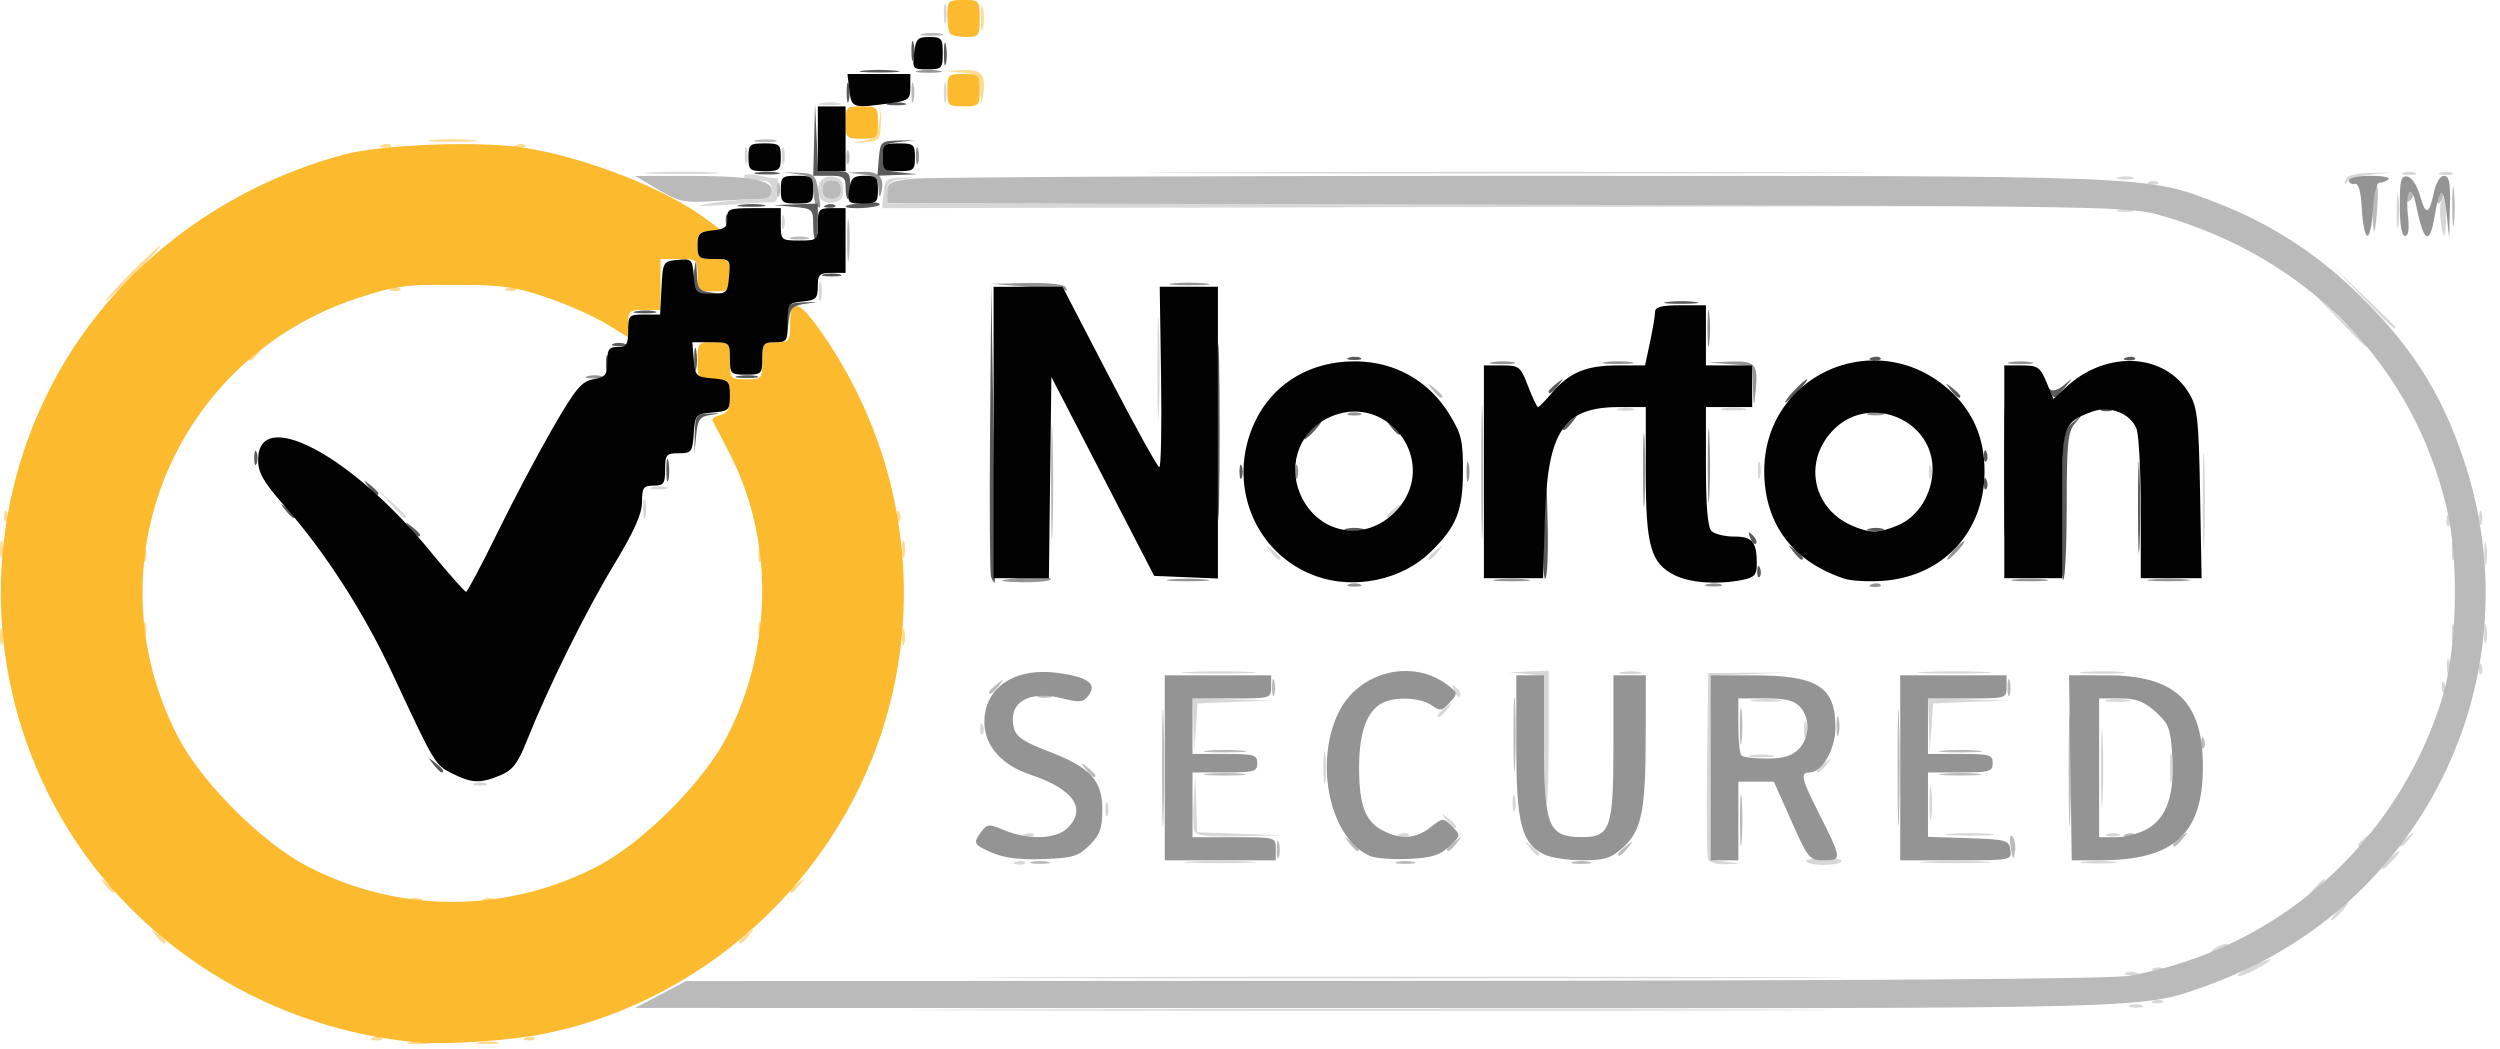 <?xml version="1.0" encoding="UTF-8" standalone="no"?>
<!-- Created with Inkscape (http://www.inkscape.org/) -->

<svg
   width="143mm"
   height="60mm"
   viewBox="0 0 143 60"
   version="1.1"
   id="svg1"
   xml:space="preserve"
   inkscape:version="1.3.2 (091e20e, 2023-11-25, custom)"
   sodipodi:docname="norton.svg"
   xmlns:inkscape="http://www.inkscape.org/namespaces/inkscape"
   xmlns:sodipodi="http://sodipodi.sourceforge.net/DTD/sodipodi-0.dtd"
   xmlns="http://www.w3.org/2000/svg"
   xmlns:svg="http://www.w3.org/2000/svg"><sodipodi:namedview
     id="namedview1"
     pagecolor="#ffffff"
     bordercolor="#000000"
     borderopacity="0.25"
     inkscape:showpageshadow="2"
     inkscape:pageopacity="0.0"
     inkscape:pagecheckerboard="0"
     inkscape:deskcolor="#d1d1d1"
     inkscape:document-units="mm"
     inkscape:zoom="0.93103385"
     inkscape:cx="493.53737"
     inkscape:cy="379.68544"
     inkscape:window-width="2880"
     inkscape:window-height="1514"
     inkscape:window-x="2869"
     inkscape:window-y="-11"
     inkscape:window-maximized="1"
     inkscape:current-layer="layer1" /><defs
     id="defs1" /><g
     inkscape:label="Layer 1"
     inkscape:groupmode="layer"
     id="layer1"><g
       id="g1"
       transform="translate(-40.689,-105.313)"><path
         id="path7"
         style="fill:#d7d7d7"
         d="m 94.748,105.536 c -0.043,-0.025 -0.074,0.188 -0.074,0.57 0,0.509 0.054,0.718 0.121,0.463 0.067,-0.255 0.067,-0.671 0,-0.926 -0.017,-0.064 -0.033,-0.099 -0.047,-0.107 z m 0,4.498 c -0.043,-0.025 -0.074,0.188 -0.074,0.57 0,0.509 0.054,0.718 0.121,0.463 0.067,-0.255 0.067,-0.671 0,-0.926 -0.017,-0.064 -0.033,-0.099 -0.047,-0.107 z m -6.52,1.131 c -0.192,-9.3e-4 -0.393,0.014 -0.558,0.046 v -5.2e-4 c -0.329,0.063 -0.122,0.117 0.46,0.12 0.582,0.003 0.851,-0.049 0.598,-0.115 -0.126,-0.033 -0.309,-0.05 -0.501,-0.051 z m -4.857,2.566 c -0.045,-0.047 -0.08,0.117 -0.084,0.445 -0.005,0.437 0.049,0.647 0.122,0.468 0.072,-0.179 0.077,-0.536 0.01,-0.794 -0.017,-0.064 -0.033,-0.104 -0.048,-0.119 z m 2.117,0 c -0.045,-0.047 -0.08,0.117 -0.084,0.445 -0.005,0.437 0.049,0.647 0.122,0.468 0.072,-0.179 0.077,-0.536 0.01,-0.794 -0.017,-0.064 -0.033,-0.104 -0.048,-0.119 z m -5.715,1.401 c -0.623,-8e-5 -1.258,0.013 -1.752,0.038 -0.988,0.051 -0.249,0.093 1.643,0.093 1.892,5e-4 2.7,-0.042 1.797,-0.093 -0.452,-0.026 -1.064,-0.039 -1.688,-0.039 z m 98.713,0.004 c -0.12,0 -0.24,0.019 -0.331,0.055 -0.182,0.073 -0.033,0.133 0.331,0.133 0.364,0 0.513,-0.06 0.331,-0.133 -0.091,-0.037 -0.211,-0.055 -0.331,-0.055 z m 2.117,0 c -0.12,0 -0.24,0.019 -0.331,0.055 -0.182,0.073 -0.033,0.133 0.331,0.133 0.364,0 0.513,-0.06 0.331,-0.133 -0.091,-0.037 -0.211,-0.055 -0.331,-0.055 z m -70.292,0.032 c -9.288,0.038 -1.767,0.07 16.714,0.07 18.481,0 26.081,-0.032 16.888,-0.07 -9.193,-0.039 -24.314,-0.039 -33.602,0 z m 67.25,0.01 -1.302,0.028 c -0.916,0.02 -1.334,0.146 -1.409,0.425 -0.074,0.274 -0.038,0.3 0.116,0.084 0.123,-0.172 0.757,-0.363 1.409,-0.425 z m -94.06,0.108 c -0.164,0.006 -0.264,0.042 -0.264,0.109 0,0.13 0.357,0.237 0.794,0.237 0.617,0 0.794,0.118 0.794,0.529 0,0.443 -0.184,0.533 -1.124,0.552 -0.618,0.013 -1.72,0.122 -2.447,0.243 -0.953,0.159 -0.657,0.178 1.058,0.069 1.31,-0.084 2.5,-0.154 2.646,-0.156 0.146,-0.002 0.265,-0.331 0.265,-0.731 0,-0.4 -0.036,-0.692 -0.08,-0.648 -0.044,0.044 -0.49,-0.013 -0.992,-0.127 -0.257,-0.058 -0.485,-0.084 -0.649,-0.078 z m 78.815,0.115 c -0.144,-0.002 -0.297,0.014 -0.426,0.048 -0.257,0.067 -0.111,0.127 0.326,0.132 0.437,0.005 0.647,-0.05 0.468,-0.122 -0.09,-0.036 -0.224,-0.056 -0.368,-0.057 z m -73.986,0.014 c -0.65,-0.092 -1.019,0.475 -0.756,1.162 0.096,0.249 0.398,0.382 0.756,0.331 0.437,-0.062 0.596,-0.261 0.596,-0.746 0,-0.485 -0.159,-0.684 -0.596,-0.746 z m 4.604,0.054 c -0.008,-0.01 -0.239,-0.005 -0.7,0.007 -0.846,0.022 -0.934,0.099 -1.009,0.884 l -0.083,0.86 34.875,-0.065 34.876,-0.066 -34.727,-0.068 -34.727,-0.068 v -0.644 c 0,-0.529 0.154,-0.664 0.86,-0.75 0.428,-0.053 0.642,-0.079 0.634,-0.089 z m -4.669,0.163 c 0.353,0 0.529,0.176 0.529,0.529 0,0.353 -0.176,0.529 -0.529,0.529 -0.353,0 -0.529,-0.176 -0.529,-0.529 0,-0.353 0.176,-0.529 0.529,-0.529 z m 75.649,0.033 c -0.092,-0.004 -0.196,0.013 -0.292,0.051 -0.211,0.085 -0.149,0.147 0.16,0.16 0.279,0.011 0.435,-0.051 0.347,-0.139 -0.044,-0.044 -0.123,-0.068 -0.215,-0.072 z m 13.93,0.754 c -0.039,-0.068 -0.067,0.278 -0.068,0.933 h -5.2e-4 c -0.001,0.873 0.047,1.262 0.107,0.865 0.061,-0.398 0.062,-1.112 0.003,-1.587 -0.015,-0.119 -0.029,-0.188 -0.042,-0.21 z m 2.627,0.169 c -0.025,-0.023 -0.053,-0.013 -0.083,0.033 -0.114,0.18 -0.159,0.746 -0.099,1.257 0.154,1.321 0.316,1.151 0.311,-0.327 -0.002,-0.534 -0.054,-0.894 -0.129,-0.963 z m -18.155,0.666 c -0.144,-0.002 -0.297,0.014 -0.426,0.048 -0.257,0.067 -0.111,0.127 0.326,0.132 0.437,0.005 0.647,-0.05 0.468,-0.122 -0.09,-0.036 -0.224,-0.056 -0.368,-0.057 z M 85.476,117.606 c -0.048,-0.018 -0.082,0.134 -0.082,0.407 0,0.364 0.06,0.513 0.133,0.331 0.073,-0.182 0.073,-0.48 0,-0.661 -0.018,-0.045 -0.036,-0.07 -0.052,-0.076 z m 88.644,2.921 1.712,1.786 c 1.59,1.659 1.86,1.907 1.86,1.712 0,-0.041 -0.804,-0.844 -1.786,-1.786 z m -86.516,0.885 c -0.043,-0.025 -0.074,0.188 -0.074,0.57 0,0.509 0.054,0.718 0.121,0.463 0.067,-0.255 0.067,-0.671 0,-0.926 -0.017,-0.064 -0.033,-0.099 -0.047,-0.107 z m 85.193,0.438 1.579,1.654 c 1.467,1.536 1.728,1.775 1.728,1.579 0,-0.041 -0.744,-0.785 -1.654,-1.654 z m -65.85,1.616 c -0.032,-0.157 -0.054,0.917 -0.054,2.881 -3e-4,2.619 0.04,3.727 0.088,2.461 0.048,-1.266 0.049,-3.409 5.1e-4,-4.763 -0.012,-0.338 -0.024,-0.528 -0.034,-0.58 z m 32.91,5.161 c -0.216,0 -0.432,0.015 -0.595,0.047 -0.327,0.063 -0.059,0.115 0.595,0.115 0.655,0 0.923,-0.052 0.595,-0.115 -0.164,-0.032 -0.38,-0.047 -0.595,-0.047 z m -6.117,0.003 c -0.144,-0.002 -0.297,0.014 -0.426,0.048 v 5.2e-4 c -0.257,0.067 -0.111,0.127 0.326,0.132 0.437,0.005 0.647,-0.05 0.468,-0.122 -0.09,-0.036 -0.224,-0.056 -0.368,-0.058 z m 33.003,2.575 c -0.032,-0.093 -0.054,0.96 -0.054,2.816 3e-4,2.474 0.041,3.45 0.089,2.17 0.049,-1.28 0.048,-3.305 -0.001,-4.498 -0.012,-0.298 -0.024,-0.457 -0.034,-0.488 z m -25.427,0.519 c -0.045,-0.047 -0.08,0.118 -0.083,0.445 h -5.2e-4 c -0.005,0.437 0.05,0.647 0.122,0.468 0.073,-0.179 0.077,-0.536 0.01,-0.794 -0.017,-0.064 -0.034,-0.104 -0.049,-0.119 z m 9.778,0.17 c -0.048,-0.018 -0.082,0.134 -0.082,0.407 0,0.364 0.06,0.513 0.133,0.331 0.073,-0.182 0.073,-0.48 0,-0.661 -0.018,-0.045 -0.036,-0.07 -0.052,-0.076 z m -72.651,1.235 c -0.144,-0.002 -0.297,0.014 -0.426,0.048 v 5.2e-4 c -0.257,0.067 -0.111,0.127 0.326,0.132 0.437,0.005 0.647,-0.049 0.468,-0.122 -0.09,-0.036 -0.224,-0.056 -0.368,-0.058 z m -16.24,0.099 0.777,0.86 c 0.427,0.473 0.814,0.86 0.86,0.86 0.204,0 0.024,-0.218 -0.777,-0.943 z m 15.349,0.621 c -0.043,-0.025 -0.074,0.188 -0.074,0.57 0,0.509 0.054,0.718 0.121,0.463 0.067,-0.255 0.067,-0.671 0,-0.926 -0.017,-0.064 -0.033,-0.099 -0.047,-0.107 z m 43.256,0.305 c -0.014,-0.014 -0.121,0.067 -0.331,0.231 -0.255,0.2 -0.463,0.408 -0.463,0.463 0,0.218 0.217,0.077 0.563,-0.363 0.165,-0.21 0.245,-0.317 0.231,-0.331 z m 61.771,0.387 c -0.048,-0.018 -0.082,0.134 -0.082,0.407 0,0.364 0.06,0.513 0.133,0.331 0.073,-0.182 0.073,-0.48 0,-0.661 -0.018,-0.045 -0.036,-0.07 -0.052,-0.076 z m -1.902,0.243 c -0.028,0.028 -0.047,0.12 -0.053,0.274 -0.011,0.279 0.051,0.435 0.139,0.347 0.088,-0.088 0.098,-0.316 0.021,-0.507 -0.042,-0.106 -0.079,-0.143 -0.107,-0.115 z m 0.326,1.446 c -0.043,-0.025 -0.074,0.188 -0.074,0.57 0,0.509 0.054,0.718 0.121,0.463 0.067,-0.255 0.067,-0.671 0,-0.926 -0.017,-0.064 -0.033,-0.099 -0.047,-0.107 z m 1.859,0.093 c -0.042,-0.053 -0.073,0.172 -0.075,0.609 h 5.2e-4 c -0.003,0.582 0.049,0.851 0.115,0.598 0.066,-0.253 0.069,-0.729 0.005,-1.058 -0.016,-0.082 -0.031,-0.131 -0.045,-0.149 z m -69.728,0.212 c -0.014,0.014 0.066,0.121 0.231,0.331 0.346,0.441 0.563,0.581 0.563,0.363 0,-0.055 -0.208,-0.263 -0.463,-0.463 -0.21,-0.165 -0.317,-0.245 -0.331,-0.231 z m 10.054,0 c -0.014,-0.014 -0.121,0.067 -0.331,0.231 -0.255,0.2 -0.463,0.408 -0.463,0.463 0,0.218 0.217,0.077 0.563,-0.363 0.165,-0.21 0.245,-0.317 0.231,-0.331 z m 57.815,4.457 c -0.043,-0.025 -0.074,0.188 -0.074,0.57 0,0.509 0.054,0.718 0.121,0.463 0.067,-0.255 0.067,-0.671 0,-0.926 -0.017,-0.064 -0.033,-0.099 -0.047,-0.107 z m 1.852,0 c -0.043,-0.025 -0.074,0.188 -0.074,0.57 0,0.509 0.054,0.718 0.121,0.463 0.067,-0.255 0.067,-0.671 0,-0.926 -0.017,-0.064 -0.033,-0.099 -0.047,-0.107 z m -2.129,2.015 c -0.048,-0.018 -0.082,0.134 -0.082,0.407 0,0.364 0.06,0.513 0.133,0.331 0.073,-0.182 0.073,-0.48 0,-0.661 -0.018,-0.045 -0.036,-0.07 -0.052,-0.076 z m 1.802,0.242 c -0.028,0.028 -0.047,0.121 -0.053,0.275 -0.011,0.279 0.051,0.435 0.139,0.347 0.088,-0.088 0.098,-0.316 0.021,-0.507 -0.042,-0.106 -0.079,-0.143 -0.107,-0.115 z m -53.255,0.429 -1.124,0.044 -1.124,0.044 0.992,0.104 0.992,0.104 v 3.688 c 0,2.029 0.059,3.688 0.132,3.688 0.073,0 0.132,-1.726 0.132,-3.836 z m 31.721,0.029 c -0.384,-3.5e-4 -0.778,0.013 -1.089,0.041 -0.622,0.056 -0.179,0.102 0.985,0.103 1.164,9.6e-4 1.673,-0.044 1.131,-0.101 -0.271,-0.029 -0.644,-0.043 -1.028,-0.043 z m -50.53,0.002 c -0.623,-2e-4 -1.258,0.013 -1.752,0.038 -0.988,0.051 -0.249,0.093 1.643,0.093 1.892,5e-4 2.7,-0.041 1.797,-0.092 -0.452,-0.026 -1.064,-0.038 -1.688,-0.039 z m 42.069,0 c -0.623,-2e-4 -1.258,0.013 -1.752,0.038 -0.988,0.051 -0.249,0.093 1.643,0.093 1.892,5e-4 2.7,-0.041 1.797,-0.092 -0.452,-0.026 -1.064,-0.038 -1.688,-0.039 z m -18.532,0.001 c -0.192,-9.2e-4 -0.393,0.014 -0.558,0.046 -0.329,0.063 -0.122,0.117 0.46,0.12 0.582,0.003 0.851,-0.049 0.598,-0.115 -0.126,-0.033 -0.309,-0.05 -0.501,-0.051 z m 9.163,0.071 -2.381,0.015 -2.381,0.015 -0.072,5.152 c -0.04,2.833 -0.014,5.304 0.057,5.49 h 5.2e-4 c 0.074,0.193 0.502,0.32 0.998,0.296 l 0.868,-0.042 -0.86,-0.107 -0.86,-0.106 v -5.265 -5.265 l 2.315,-0.091 z m 37.248,0.527 c -0.028,0.028 -0.047,0.121 -0.053,0.275 -0.011,0.279 0.051,0.435 0.139,0.347 0.088,-0.088 0.098,-0.316 0.021,-0.507 -0.042,-0.106 -0.079,-0.143 -0.107,-0.115 z m -56.623,0.194 c -0.022,0.022 0.006,0.124 0.078,0.313 0.099,0.261 0.247,0.408 0.329,0.327 0.082,-0.082 -5e-5,-0.295 -0.181,-0.474 -0.131,-0.13 -0.204,-0.187 -0.226,-0.165 z m -14.888,0.764 0.049,1.521 0.049,1.521 0.097,-1.379 0.097,-1.379 2.169,-0.089 2.169,-0.089 -2.315,-0.054 z m 42.069,0 0.049,1.521 0.049,1.521 0.097,-1.379 0.097,-1.379 2.169,-0.089 2.169,-0.089 -2.315,-0.054 z m -9.26,0.03 c -0.264,0 -0.528,0.015 -0.728,0.045 -0.4,0.061 -0.073,0.11 0.728,0.11 0.8,0 1.128,-0.05 0.728,-0.11 -0.2,-0.03 -0.464,-0.045 -0.728,-0.045 z m 20.108,0.001 c -0.216,0 -0.432,0.015 -0.595,0.047 -0.327,0.063 -0.059,0.115 0.595,0.115 0.655,0 0.923,-0.052 0.595,-0.115 -0.164,-0.032 -0.38,-0.047 -0.595,-0.047 z m -38.1,0.234 c -0.014,-0.014 -0.121,0.066 -0.331,0.231 -0.255,0.2 -0.463,0.408 -0.463,0.463 0,0.218 0.217,0.077 0.563,-0.363 0.165,-0.21 0.245,-0.317 0.231,-0.331 z m 20.243,1.01 c -0.045,-0.047 -0.08,0.118 -0.083,0.445 h -5.1e-4 c -0.005,0.437 0.05,0.647 0.122,0.468 0.073,-0.179 0.077,-0.536 0.01,-0.794 -0.017,-0.064 -0.034,-0.103 -0.049,-0.119 z m -47.157,0.148 c -0.028,0.028 -0.047,0.12 -0.053,0.274 -0.011,0.279 0.051,0.435 0.139,0.347 0.088,-0.088 0.098,-0.316 0.021,-0.507 -0.042,-0.106 -0.079,-0.143 -0.107,-0.115 z m 64.115,0.348 c -0.033,-0.096 -0.057,0.724 -0.057,2.198 0,1.965 0.042,2.768 0.093,1.786 0.051,-0.982 0.051,-2.59 0,-3.572 -0.013,-0.246 -0.025,-0.38 -0.036,-0.412 z m -44.463,1.302 c -0.04,-0.039 -0.068,0.295 -0.068,0.896 0,0.8 0.05,1.128 0.111,0.728 0.061,-0.4 0.061,-1.055 0,-1.455 -0.015,-0.1 -0.03,-0.155 -0.043,-0.168 z m 48.419,0 c -0.04,-0.039 -0.068,0.295 -0.068,0.896 0,0.8 0.05,1.128 0.111,0.728 0.061,-0.4 0.061,-1.055 0,-1.455 -0.015,-0.1 -0.03,-0.155 -0.043,-0.168 z m -23.43,0.132 c -0.216,0 -0.432,0.015 -0.595,0.046 -0.327,0.063 -0.059,0.115 0.595,0.115 0.655,0 0.923,-0.052 0.595,-0.115 -0.164,-0.032 -0.38,-0.046 -0.595,-0.046 z m 3.969,0.234 c -0.014,-0.014 -0.121,0.066 -0.331,0.23 -0.255,0.2 -0.463,0.408 -0.463,0.463 0,0.218 0.217,0.078 0.563,-0.363 0.165,-0.21 0.245,-0.317 0.231,-0.331 z m -36.346,0.926 -0.099,1.424 c -0.054,0.783 -0.036,1.587 0.041,1.786 0.106,0.276 0.721,0.349 2.595,0.307 l 2.456,-0.055 -2.447,-0.087 -2.447,-0.087 -0.049,-1.643 z m -40.913,0.431 c -0.12,0 -0.24,0.019 -0.331,0.055 -0.182,0.073 -0.033,0.133 0.331,0.133 0.364,0 0.513,-0.06 0.331,-0.133 -0.091,-0.037 -0.211,-0.055 -0.331,-0.055 z m 82.964,0.223 c -0.039,-0.068 -0.067,0.278 -0.068,0.933 h -5.1e-4 c -0.001,0.873 0.047,1.262 0.107,0.865 0.061,-0.398 0.062,-1.112 0.003,-1.587 -0.015,-0.119 -0.029,-0.188 -0.042,-0.21 z m -23.827,0.488 c -0.045,-0.047 -0.079,0.118 -0.083,0.445 h -5.1e-4 c -0.005,0.437 0.05,0.647 0.122,0.468 0.073,-0.179 0.077,-0.536 0.01,-0.794 -0.017,-0.064 -0.034,-0.103 -0.049,-0.119 z m -23.295,0.435 c -0.048,-0.018 -0.082,0.134 -0.082,0.407 0,0.364 0.06,0.513 0.133,0.331 0.073,-0.182 0.073,-0.48 0,-0.661 -0.018,-0.045 -0.036,-0.07 -0.052,-0.076 z m 19.191,0.672 c -0.014,0.014 0.066,0.121 0.231,0.331 0.2,0.255 0.408,0.463 0.463,0.463 0.218,0 0.077,-0.218 -0.363,-0.563 -0.21,-0.165 -0.317,-0.244 -0.331,-0.23 z m 53.181,1.058 c -0.014,-0.014 -0.121,0.066 -0.331,0.23 -0.255,0.2 -0.463,0.408 -0.463,0.463 0,0.218 0.217,0.078 0.563,-0.363 0.165,-0.21 0.245,-0.317 0.231,-0.331 z m 2.381,0 c -0.014,-0.014 -0.121,0.066 -0.331,0.23 -0.255,0.2 -0.463,0.408 -0.463,0.463 0,0.218 0.217,0.078 0.563,-0.363 0.165,-0.21 0.245,-0.317 0.231,-0.331 z m -25.4,0.028 c -0.408,0 -0.815,0.014 -1.124,0.042 -0.618,0.056 -0.112,0.101 1.124,0.101 1.237,0 1.743,-0.046 1.124,-0.101 -0.309,-0.028 -0.717,-0.042 -1.124,-0.042 z m -53.733,0.004 c -0.092,-0.004 -0.196,0.013 -0.292,0.051 -0.211,0.085 -0.149,0.147 0.16,0.16 0.279,0.011 0.435,-0.051 0.347,-0.139 -0.044,-0.044 -0.123,-0.068 -0.215,-0.072 z m 21.431,0 c -0.092,-0.004 -0.196,0.013 -0.292,0.051 -0.211,0.085 -0.149,0.147 0.16,0.16 0.279,0.011 0.435,-0.051 0.347,-0.139 -0.044,-0.044 -0.123,-0.068 -0.215,-0.072 z m 40.503,0.002 c -0.12,0 -0.24,0.019 -0.331,0.055 -0.182,0.073 -0.033,0.133 0.331,0.133 0.364,0 0.513,-0.06 0.331,-0.133 -0.091,-0.037 -0.211,-0.055 -0.331,-0.055 z m -33.602,0.495 c -0.014,0.014 0.066,0.121 0.231,0.331 0.346,0.441 0.563,0.581 0.563,0.363 0,-0.055 -0.208,-0.263 -0.463,-0.463 -0.21,-0.165 -0.317,-0.244 -0.331,-0.23 z m 49.956,0.529 c -0.073,0 -0.348,0.238 -0.611,0.529 -0.263,0.291 -0.42,0.529 -0.347,0.529 0.073,0 0.348,-0.238 0.611,-0.529 0.263,-0.291 0.42,-0.529 0.347,-0.529 z m -32.891,0.397 c -0.627,0 -1.085,0.089 -1.018,0.198 0.068,0.109 0.525,0.198 1.018,0.198 0.492,0 0.95,-0.089 1.018,-0.198 0.068,-0.109 -0.39,-0.198 -1.018,-0.198 z m 15.743,0.161 c -0.312,0 -0.623,0.015 -0.86,0.044 -0.473,0.059 -0.086,0.107 0.86,0.107 0.946,0 1.333,-0.048 0.86,-0.107 -0.236,-0.029 -0.548,-0.044 -0.86,-0.044 z m -50.271,0.002 c -0.599,0 -1.199,0.013 -1.654,0.039 -0.909,0.052 -0.165,0.093 1.654,0.093 1.819,0 2.563,-0.042 1.654,-0.093 -0.455,-0.026 -1.054,-0.039 -1.654,-0.039 z m 42.069,5.1e-4 c -0.599,0 -1.199,0.013 -1.654,0.039 -0.91,0.052 -0.165,0.093 1.654,0.093 1.819,0 2.563,-0.042 1.654,-0.093 -0.455,-0.026 -1.054,-0.039 -1.654,-0.039 z m -53.468,0.002 c -0.092,-0.004 -0.196,0.013 -0.292,0.051 -0.211,0.085 -0.149,0.147 0.16,0.16 0.279,0.011 0.435,-0.051 0.347,-0.138 -0.044,-0.044 -0.123,-0.069 -0.215,-0.072 z m 74.585,1.026 c -0.073,0 -0.348,0.238 -0.611,0.529 -0.263,0.291 -0.42,0.529 -0.347,0.529 0.073,0 0.348,-0.238 0.611,-0.529 0.263,-0.291 0.42,-0.529 0.347,-0.529 z m 1.323,1.323 c -0.073,0 -0.348,0.238 -0.611,0.529 -0.263,0.291 -0.42,0.529 -0.347,0.529 0.073,0 0.348,-0.238 0.611,-0.529 0.263,-0.291 0.42,-0.529 0.347,-0.529 z m -6.961,2.39 c -0.146,0 -0.443,0.115 -0.661,0.256 -0.218,0.141 -0.278,0.256 -0.132,0.256 0.146,0 0.443,-0.115 0.661,-0.256 0.218,-0.141 0.278,-0.256 0.132,-0.256 z m 2.514,0.904 c 0,-0.118 -1.558,0.597 -1.83,0.841 -0.061,0.054 -0.025,0.099 0.079,0.099 0.284,0 1.751,-0.787 1.751,-0.939 z m -6.372,0.443 c -0.092,-0.004 -0.196,0.013 -0.292,0.051 -0.211,0.085 -0.149,0.147 0.16,0.16 0.279,0.011 0.435,-0.051 0.347,-0.139 -0.044,-0.044 -0.123,-0.069 -0.215,-0.072 z m -1.565,0.266 c -0.12,0 -0.24,0.019 -0.331,0.055 -0.182,0.073 -0.033,0.133 0.331,0.133 0.364,0 0.513,-0.06 0.331,-0.133 -0.091,-0.037 -0.211,-0.055 -0.331,-0.055 z m -61.561,0.297 c -11.18,0.038 -2.111,0.069 20.154,0.069 22.265,0 31.412,-0.031 20.327,-0.069 -11.085,-0.038 -29.301,-0.038 -40.481,0 z m 63.126,1.289 c -0.092,-0.004 -0.196,0.013 -0.292,0.051 -0.211,0.085 -0.149,0.147 0.16,0.16 0.279,0.011 0.435,-0.051 0.347,-0.139 -0.044,-0.044 -0.123,-0.069 -0.215,-0.072 z m -1.301,0.266 c -0.12,0 -0.24,0.019 -0.331,0.055 -0.182,0.073 -0.033,0.133 0.331,0.133 0.364,0 0.513,-0.06 0.331,-0.133 -0.091,-0.037 -0.211,-0.055 -0.331,-0.055 z m -65.001,0.297 c -11.762,0.038 -2.217,0.069 21.212,0.069 23.429,0 33.052,-0.031 21.386,-0.069 -11.667,-0.038 -30.836,-0.038 -42.598,0 z" /><path
         style="fill:#fcda8f"
         d="m 64.122,164.921 c 0.329,-0.063 0.805,-0.061 1.058,0.005 0.253,0.066 -0.016,0.118 -0.598,0.115 -0.582,-0.003 -0.789,-0.057 -0.46,-0.12 z m 3.969,0 c 0.329,-0.063 0.805,-0.061 1.058,0.005 0.253,0.066 -0.016,0.118 -0.598,0.115 -0.582,-0.003 -0.789,-0.057 -0.46,-0.12 z m -6.072,-0.258 c 0.191,-0.076 0.419,-0.067 0.507,0.021 0.088,0.088 -0.068,0.15 -0.347,0.139 -0.308,-0.013 -0.371,-0.075 -0.16,-0.16 z m 8.731,0 c 0.191,-0.076 0.419,-0.067 0.507,0.021 0.088,0.088 -0.068,0.15 -0.347,0.139 -0.308,-0.013 -0.371,-0.075 -0.16,-0.16 z m -21.151,-5.839 c -0.329,-0.42 -0.32,-0.429 0.1,-0.1 0.255,0.2 0.463,0.408 0.463,0.463 0,0.218 -0.217,0.078 -0.563,-0.363 z m 33.371,0.363 c 0,-0.055 0.208,-0.263 0.463,-0.463 0.42,-0.329 0.429,-0.32 0.1,0.1 -0.346,0.441 -0.563,0.581 -0.563,0.363 z M 64.119,156.731 c 0.182,-0.073 0.48,-0.073 0.661,0 0.182,0.073 0.033,0.133 -0.331,0.133 -0.364,0 -0.513,-0.06 -0.331,-0.133 z m 4.233,0 c 0.182,-0.073 0.48,-0.073 0.661,0 0.182,0.073 0.033,0.133 -0.331,0.133 -0.364,0 -0.513,-0.06 -0.331,-0.133 z m -21.663,-0.817 c -0.329,-0.42 -0.32,-0.429 0.1,-0.1 0.255,0.2 0.463,0.408 0.463,0.463 0,0.218 -0.217,0.078 -0.563,-0.363 z m 39.192,0.363 c 0,-0.055 0.208,-0.263 0.463,-0.463 0.42,-0.329 0.429,-0.32 0.1,0.1 -0.346,0.441 -0.563,0.581 -0.563,0.363 z M 40.689,141.693 c 0.005,-0.437 0.065,-0.583 0.132,-0.326 0.067,0.257 0.063,0.615 -0.01,0.794 -0.072,0.179 -0.127,-0.032 -0.122,-0.468 z m 51.594,0 c 0.005,-0.437 0.065,-0.583 0.132,-0.326 0.067,0.257 0.063,0.615 -0.01,0.794 -0.072,0.179 -0.127,-0.032 -0.122,-0.468 z m -43.401,-0.397 c 0,-0.364 0.06,-0.513 0.133,-0.331 0.073,0.182 0.073,0.48 0,0.661 -0.073,0.182 -0.133,0.033 -0.133,-0.331 z m 35.19,0 c 0,-0.364 0.06,-0.513 0.133,-0.331 0.073,0.182 0.073,0.48 0,0.661 -0.073,0.182 -0.133,0.033 -0.133,-0.331 z m -35.19,-4.233 c 0,-0.364 0.06,-0.513 0.133,-0.331 0.073,0.182 0.073,0.48 0,0.661 -0.073,0.182 -0.133,0.033 -0.133,-0.331 z m 35.19,0 c 0,-0.364 0.06,-0.513 0.133,-0.331 0.073,0.182 0.073,0.48 0,0.661 -0.073,0.182 -0.133,0.033 -0.133,-0.331 z m -43.382,-0.397 c 0.005,-0.437 0.065,-0.583 0.132,-0.326 0.067,0.257 0.063,0.615 -0.01,0.794 -0.072,0.179 -0.127,-0.032 -0.122,-0.468 z m 51.594,0 c 0.005,-0.437 0.065,-0.583 0.132,-0.326 0.067,0.257 0.063,0.615 -0.01,0.794 -0.072,0.179 -0.127,-0.032 -0.122,-0.468 z m -51.36,-1.874 c 0.013,-0.308 0.075,-0.371 0.16,-0.16 0.076,0.191 0.067,0.419 -0.021,0.507 -0.088,0.088 -0.15,-0.068 -0.139,-0.347 z m 51.065,0 c 0.013,-0.308 0.075,-0.371 0.16,-0.16 0.076,0.191 0.067,0.419 -0.021,0.507 -0.088,0.088 -0.15,-0.068 -0.139,-0.347 z m -37.063,-8.941 c 0,-0.055 0.208,-0.263 0.463,-0.463 0.42,-0.329 0.429,-0.32 0.1,0.1 -0.346,0.441 -0.563,0.581 -0.563,0.363 z m -6.747,-4.927 c 0.864,-0.873 1.63,-1.587 1.703,-1.587 0.073,0 -0.575,0.714 -1.439,1.587 -0.864,0.873 -1.63,1.587 -1.703,1.587 -0.073,0 0.575,-0.714 1.439,-1.587 z m 14.899,0.878 c 0.191,-0.076 0.419,-0.067 0.507,0.021 0.088,0.088 -0.068,0.15 -0.347,0.139 -0.308,-0.013 -0.371,-0.075 -0.16,-0.16 z m 6.615,0 c 0.191,-0.076 0.419,-0.067 0.507,0.021 0.088,0.088 -0.068,0.15 -0.347,0.139 -0.308,-0.013 -0.371,-0.075 -0.16,-0.16 z m -4.25,-0.278 c 0.618,-0.056 1.63,-0.056 2.249,0 0.618,0.056 0.112,0.101 -1.124,0.101 -1.237,0 -1.743,-0.046 -1.124,-0.101 z m -2.894,-7.925 c 0.191,-0.076 0.419,-0.067 0.507,0.021 0.088,0.088 -0.068,0.15 -0.347,0.139 -0.308,-0.013 -0.371,-0.075 -0.16,-0.16 z m 7.673,0 c 0.191,-0.076 0.419,-0.067 0.507,0.021 0.088,0.088 -0.068,0.15 -0.347,0.139 -0.308,-0.013 -0.371,-0.075 -0.16,-0.16 z m -4.779,-0.278 c 0.618,-0.056 1.63,-0.056 2.249,0 0.618,0.056 0.112,0.101 -1.124,0.101 -1.237,0 -1.743,-0.046 -1.124,-0.101 z m 24.657,0.046 c 0.666,-0.127 0.795,-0.289 0.891,-1.124 l 0.113,-0.977 -0.032,1.058 c -0.03,0.997 -0.082,1.062 -0.891,1.124 -0.82,0.063 -0.824,0.059 -0.081,-0.082 z m 6.669,-2.813 c -0.038,-0.925 -0.092,-0.982 -1.032,-1.08 l -0.992,-0.104 1,-0.044 c 1.111,-0.049 1.356,0.253 1.176,1.455 -0.096,0.641 -0.118,0.608 -0.152,-0.226 z m 0.032,-4.183 c 0,-0.655 0.052,-0.923 0.115,-0.595 0.063,0.327 0.063,0.863 0,1.191 -0.063,0.327 -0.115,0.059 -0.115,-0.595 z"
         id="path6" /><path
         id="path5"
         style="fill:#bababa"
         d="m 94.049,107.196 c -0.192,-9.3e-4 -0.393,0.014 -0.558,0.046 v -5.2e-4 c -0.329,0.063 -0.122,0.117 0.46,0.12 0.582,0.003 0.851,-0.049 0.598,-0.115 -0.126,-0.033 -0.309,-0.05 -0.501,-0.051 z m -1.153,2.838 c -0.043,-0.025 -0.074,0.188 -0.074,0.57 0,0.509 0.054,0.718 0.121,0.463 0.067,-0.255 0.067,-0.671 0,-0.926 -0.017,-0.064 -0.033,-0.099 -0.047,-0.107 z m -8.372,3.247 c -0.192,-9.2e-4 -0.393,0.014 -0.558,0.046 v -5.1e-4 c -0.329,0.063 -0.122,0.117 0.46,0.12 0.582,0.003 0.851,-0.049 0.598,-0.115 -0.126,-0.033 -0.309,-0.05 -0.501,-0.051 z m 4.656,0.62 c -0.048,-0.018 -0.082,0.134 -0.082,0.407 0,0.364 0.06,0.513 0.133,0.331 0.073,-0.182 0.073,-0.48 0,-0.661 -0.018,-0.045 -0.036,-0.07 -0.052,-0.076 z m 38.405,1.468 c -18.353,10e-4 -33.994,0.078 -34.758,0.17 -1.231,0.148 -1.389,0.237 -1.389,0.784 v 0.617 l 35.52,0.084 c 35.311,0.083 35.531,0.087 37.452,0.646 8.341,2.428 14.277,8.527 16.223,16.668 0.741,3.103 0.604,8.237 -0.295,11.06 -2.622,8.229 -9.443,14.242 -17.842,15.729 -1.05,0.186 -14.993,0.282 -42.069,0.29 l -40.499,0.012 -1.455,0.769 -1.455,0.769 42.382,0.012 c 45.328,0.013 43.648,0.058 47.45,-1.262 0.804,-0.279 2.113,-0.837 2.91,-1.239 10.612,-5.36 15.626,-17.542 11.867,-28.833 -1.32,-3.965 -3.122,-6.742 -6.38,-9.831 -2.246,-2.13 -4.813,-3.755 -7.702,-4.877 -4.116,-1.598 -3.387,-1.57 -39.96,-1.567 z m -47.892,0.004 v 5.2e-4 l -2.675,0.006 1.323,0.778 c 1.219,0.716 1.477,0.768 3.281,0.655 1.077,-0.067 2.238,-0.122 2.58,-0.122 0.43,0 0.622,-0.152 0.622,-0.493 0,-0.618 -1.336,-0.833 -5.13,-0.824 z m 8.57,0.259 c -0.353,0 -0.529,0.176 -0.529,0.529 0,0.353 0.176,0.529 0.529,0.529 0.353,0 0.529,-0.176 0.529,-0.529 0,-0.353 -0.176,-0.529 -0.529,-0.529 z m -3.051,0.122 c -0.048,-0.018 -0.082,0.134 -0.082,0.407 0,0.364 0.06,0.513 0.133,0.331 0.073,-0.182 0.073,-0.48 0,-0.661 -0.018,-0.045 -0.036,-0.07 -0.052,-0.076 z m 91.356,0.051 c -0.109,0.068 -0.185,0.8 -0.168,1.628 0.034,1.647 0.163,1.413 0.287,-0.519 0.043,-0.677 -0.01,-1.176 -0.119,-1.109 z m 4.452,0.187 c -0.038,-0.076 -0.065,0.332 -0.066,1.096 -0.001,1.019 0.046,1.468 0.104,0.998 0.058,-0.47 0.059,-1.303 0.002,-1.852 -0.014,-0.137 -0.028,-0.216 -0.041,-0.241 z m -2.347,0.264 c -0.048,-0.018 -0.114,-0.007 -0.187,0.038 -0.146,0.09 -0.265,0.282 -0.265,0.428 0,0.146 0.119,0.191 0.265,0.101 0.146,-0.09 0.265,-0.282 0.265,-0.428 0,-0.073 -0.03,-0.121 -0.078,-0.139 z m 1.754,0.006 c -0.024,-5.7e-4 -0.054,0.01 -0.092,0.034 -0.144,0.089 -0.261,0.273 -0.261,0.41 0,0.381 0.189,0.297 0.365,-0.162 0.068,-0.177 0.06,-0.28 -0.012,-0.282 z m -91.218,1.589 c -0.037,-0.053 -0.064,0.403 -0.064,1.221 0,1.091 0.047,1.538 0.104,0.992 0.057,-0.546 0.057,-1.439 0,-1.984 -0.014,-0.136 -0.028,-0.211 -0.04,-0.229 z m -2.798,0.989 c -0.168,0 -0.336,0.017 -0.463,0.05 -0.255,0.067 -0.046,0.121 0.463,0.121 0.509,0 0.718,-0.054 0.463,-0.121 -0.127,-0.033 -0.295,-0.05 -0.463,-0.05 z m 35.983,8.435 c -0.014,0.014 0.066,0.121 0.231,0.331 0.346,0.441 0.563,0.581 0.563,0.363 0,-0.055 -0.208,-0.263 -0.463,-0.463 -0.21,-0.165 -0.317,-0.245 -0.331,-0.231 z m 3.075,1.201 c -0.03,-0.168 -0.051,1.261 -0.051,3.826 0,3.42 0.038,4.819 0.084,3.109 0.046,-1.71 0.046,-4.508 0,-6.218 -0.011,-0.427 -0.022,-0.661 -0.033,-0.717 z m -24.608,1.182 c -0.031,-0.114 -0.052,1.122 -0.052,3.305 2e-4,2.91 0.039,4.065 0.086,2.566 0.047,-1.499 0.047,-3.881 -5.2e-4,-5.292 -0.012,-0.353 -0.023,-0.541 -0.034,-0.579 z m 12.672,14.501 c -0.045,-0.047 -0.079,0.118 -0.083,0.445 h -5.2e-4 c -0.005,0.437 0.05,0.647 0.122,0.468 0.073,-0.179 0.077,-0.536 0.01,-0.794 -0.017,-0.064 -0.034,-0.104 -0.049,-0.119 z m 42.069,0 c -0.045,-0.047 -0.08,0.118 -0.083,0.445 h -5.2e-4 c -0.005,0.437 0.05,0.647 0.122,0.468 0.073,-0.179 0.077,-0.536 0.01,-0.794 -0.017,-0.064 -0.034,-0.104 -0.049,-0.119 z m -57.549,0.048 c -0.014,-0.014 -0.121,0.066 -0.331,0.231 -0.255,0.2 -0.463,0.408 -0.463,0.463 0,0.218 0.217,0.077 0.563,-0.363 0.165,-0.21 0.245,-0.317 0.231,-0.331 z m 2.381,0.828 c -0.12,0 -0.24,0.019 -0.331,0.055 -0.182,0.073 -0.033,0.133 0.331,0.133 0.364,0 0.513,-0.06 0.331,-0.133 -0.091,-0.037 -0.211,-0.055 -0.331,-0.055 z m 26.883,0.146 c -0.033,-0.12 -0.057,0.65 -0.057,2.069 -5e-4,1.892 0.041,2.7 0.092,1.797 0.051,-0.903 0.052,-2.451 10e-4,-3.44 -0.013,-0.247 -0.025,-0.386 -0.036,-0.426 z m 12.954,0.614 c -0.038,-0.046 -0.065,0.349 -0.065,1.058 0,0.946 0.048,1.333 0.106,0.86 0.059,-0.473 0.059,-1.247 0,-1.72 -0.015,-0.118 -0.029,-0.183 -0.041,-0.198 z m -33.059,0.102 c -0.031,-0.146 -0.052,1.1 -0.052,3.337 0,2.983 0.039,4.204 0.086,2.712 0.047,-1.492 0.047,-3.932 0,-5.424 -0.012,-0.373 -0.023,-0.577 -0.034,-0.625 z m 42.069,0 c -0.031,-0.146 -0.052,1.1 -0.052,3.337 0,2.983 0.039,4.204 0.086,2.712 0.047,-1.492 0.047,-3.932 0,-5.424 -0.012,-0.373 -0.023,-0.577 -0.034,-0.625 z m 9.789,0.165 c -0.031,-0.114 -0.052,1.122 -0.052,3.305 2e-4,2.91 0.039,4.065 0.086,2.566 0.047,-1.499 0.047,-3.881 -5.2e-4,-5.292 -0.012,-0.353 -0.023,-0.541 -0.034,-0.579 z m -13.257,0.221 c -0.043,-0.025 -0.074,0.188 -0.074,0.57 0,0.509 0.054,0.718 0.121,0.463 0.067,-0.255 0.067,-0.671 0,-0.926 -0.017,-0.064 -0.033,-0.099 -0.047,-0.107 z m 20.841,1.199 c -0.028,0.028 -0.047,0.12 -0.053,0.274 -0.011,0.279 0.051,0.435 0.139,0.347 0.088,-0.088 0.098,-0.316 0.021,-0.507 -0.042,-0.106 -0.079,-0.143 -0.107,-0.115 z m -55.901,0.722 c -0.36,0 -0.719,0.014 -0.992,0.043 -0.546,0.057 -0.099,0.104 0.992,0.104 1.091,0 1.538,-0.047 0.992,-0.104 -0.273,-0.029 -0.633,-0.043 -0.992,-0.043 z m 42.069,0 c -0.36,0 -0.719,0.014 -0.992,0.043 -0.546,0.057 -0.099,0.104 0.992,0.104 1.091,0 1.538,-0.047 0.992,-0.104 -0.273,-0.029 -0.633,-0.043 -0.992,-0.043 z m -50.271,0.765 c -0.014,0.014 0.066,0.121 0.231,0.331 0.346,0.441 0.563,0.581 0.563,0.363 0,-0.055 -0.208,-0.263 -0.463,-0.463 -0.21,-0.165 -0.317,-0.245 -0.331,-0.231 z m 8.202,0.558 c -0.36,0 -0.719,0.014 -0.992,0.043 -0.546,0.057 -0.099,0.104 0.992,0.104 1.091,0 1.538,-0.047 0.992,-0.104 -0.273,-0.029 -0.633,-0.043 -0.992,-0.043 z m 42.069,0 c -0.36,0 -0.719,0.014 -0.992,0.043 -0.546,0.057 -0.099,0.104 0.992,0.104 1.091,0 1.538,-0.047 0.992,-0.104 -0.273,-0.029 -0.633,-0.043 -0.992,-0.043 z m -12.546,1.239 c -0.036,-0.038 -0.061,0.528 -0.06,1.51 h -5.2e-4 c 8.1e-4,1.31 0.046,1.812 0.101,1.117 0.055,-0.696 0.054,-1.767 -0.001,-2.381 -0.014,-0.154 -0.027,-0.233 -0.039,-0.246 z m 25.511,2.172 c -0.014,-0.014 -0.121,0.066 -0.331,0.231 -0.255,0.2 -0.463,0.408 -0.463,0.463 0,0.218 0.217,0.077 0.563,-0.363 0.165,-0.21 0.245,-0.317 0.231,-0.331 z m -3.197,0.033 c -0.092,-0.004 -0.196,0.013 -0.292,0.051 -0.211,0.085 -0.149,0.147 0.16,0.16 0.279,0.011 0.435,-0.051 0.347,-0.139 -0.044,-0.044 -0.123,-0.069 -0.215,-0.072 z m -6.88,0.155 c -0.069,0.032 -0.074,0.27 -0.009,0.664 0.122,0.735 0.159,0.772 0.242,0.242 0.054,-0.344 -0.01,-0.735 -0.144,-0.868 -0.037,-0.037 -0.067,-0.049 -0.09,-0.038 z m -38.077,0.077 c -0.014,0.014 0.066,0.121 0.231,0.331 0.2,0.255 0.408,0.463 0.463,0.463 0.218,0 0.077,-0.217 -0.363,-0.563 -0.21,-0.165 -0.317,-0.245 -0.331,-0.231 z m 6.615,0 c -0.014,-0.014 -0.121,0.067 -0.331,0.231 -0.255,0.2 -0.463,0.408 -0.463,0.463 0,0.218 0.217,0.077 0.563,-0.363 0.165,-0.21 0.245,-0.317 0.231,-0.331 z m -10.448,0.217 c -0.045,-0.047 -0.08,0.117 -0.083,0.445 h -5.1e-4 c -0.005,0.437 0.05,0.647 0.122,0.468 0.073,-0.179 0.077,-0.536 0.01,-0.794 -0.017,-0.064 -0.034,-0.104 -0.049,-0.119 z m 20.238,0.048 c -0.014,-0.014 -0.121,0.066 -0.331,0.231 -0.255,0.2 -0.463,0.408 -0.463,0.463 0,0.218 0.217,0.077 0.563,-0.363 0.165,-0.21 0.245,-0.317 0.231,-0.331 z m -33.867,1.09 c -0.168,0 -0.336,0.017 -0.463,0.05 -0.255,0.067 -0.046,0.121 0.463,0.121 0.509,0 0.718,-0.054 0.463,-0.121 -0.127,-0.033 -0.295,-0.05 -0.463,-0.05 z m 20.902,0 c -0.168,0 -0.336,0.017 -0.463,0.05 -0.255,0.067 -0.046,0.121 0.463,0.121 0.509,0 0.718,-0.054 0.463,-0.121 -0.127,-0.033 -0.295,-0.05 -0.463,-0.05 z m 10.054,0 c -0.168,0 -0.336,0.017 -0.463,0.05 -0.255,0.067 -0.046,0.121 0.463,0.121 0.509,0 0.718,-0.054 0.463,-0.121 -0.127,-0.033 -0.295,-0.05 -0.463,-0.05 z" /><path
         style="fill:#fcba2e"
         d="m 64.582,164.941 c -9.135,-0.832 -17.176,-6.254 -21.15,-14.26 -3.608,-7.27 -3.594,-15.741 0.039,-23 3.298,-6.588 9.46,-11.526 16.878,-13.524 2.18,-0.587 7.828,-0.797 10.377,-0.385 3.547,0.572 8.058,2.349 10.378,4.087 l 0.911,0.683 h -0.713 c -0.616,0 -0.713,0.108 -0.713,0.794 0,0.731 0.073,0.794 0.926,0.794 0.882,0 0.926,0.044 0.926,0.926 0,0.882 -0.044,0.926 -0.926,0.926 -0.882,0 -0.926,-0.044 -0.926,-0.926 0,-0.904 -0.025,-0.926 -1.058,-0.926 h -1.058 v 1.455 1.455 h -0.926 c -0.85,0 -0.926,0.065 -0.926,0.783 v 0.783 l -1.257,-0.771 c -0.691,-0.424 -2.209,-1.097 -3.373,-1.496 -1.831,-0.627 -2.545,-0.727 -5.292,-0.74 -2.812,-0.013 -3.443,0.073 -5.518,0.753 -10.54,3.454 -15.399,15.286 -10.311,25.108 1.352,2.61 4.806,6.064 7.415,7.415 5.218,2.702 11.345,2.702 16.563,0 2.61,-1.352 6.064,-4.806 7.415,-7.415 2.651,-5.119 2.701,-11.324 0.132,-16.257 -0.482,-0.925 -0.912,-1.756 -0.955,-1.847 -0.043,-0.091 0.164,-0.228 0.461,-0.306 0.417,-0.109 0.54,-0.357 0.54,-1.092 0,-0.91 -0.04,-0.951 -0.926,-0.951 -0.904,0 -0.926,-0.025 -0.926,-1.058 0,-1.033 0.022,-1.058 0.926,-1.058 0.904,0 0.926,0.025 0.926,1.058 0,1.033 0.022,1.058 0.926,1.058 0.904,0 0.926,-0.025 0.926,-1.058 0,-1 0.044,-1.058 0.794,-1.058 0.75,0 0.794,-0.059 0.794,-1.058 0,-1.491 0.507,-1.36 1.78,0.463 4.271,6.111 5.732,13.644 4.042,20.836 -2.268,9.649 -10.15,17.32 -19.836,19.303 -1.925,0.394 -5.662,0.654 -7.285,0.506 z M 89.056,112.324 c 0,-0.882 0.044,-0.926 0.926,-0.926 0.882,0 0.926,0.044 0.926,0.926 0,0.882 -0.044,0.926 -0.926,0.926 -0.882,0 -0.926,-0.044 -0.926,-0.926 z m 5.821,-1.852 c 0,-0.882 0.044,-0.926 0.926,-0.926 0.882,0 0.926,0.044 0.926,0.926 0,0.882 -0.044,0.926 -0.926,0.926 -0.882,0 -0.926,-0.044 -0.926,-0.926 z m 0.176,-3.219 c -0.097,-0.097 -0.176,-0.573 -0.176,-1.058 0,-0.832 0.053,-0.882 0.926,-0.882 0.904,0 0.926,0.025 0.926,1.058 0,0.986 -0.051,1.058 -0.75,1.058 -0.412,0 -0.829,-0.079 -0.926,-0.176 z"
         id="path4" /><path
         id="path3"
         style="fill:#949494"
         d="m 93.819,109.312 c -0.216,0 -0.432,0.016 -0.595,0.048 -0.327,0.063 -0.06,0.115 0.595,0.115 0.655,0 0.923,-0.052 0.595,-0.115 -0.164,-0.032 -0.38,-0.048 -0.595,-0.048 z m -0.658,4.419 c -0.045,-0.047 -0.08,0.118 -0.084,0.445 -0.005,0.437 0.049,0.647 0.122,0.468 0.072,-0.179 0.077,-0.536 0.01,-0.794 -0.017,-0.064 -0.033,-0.104 -0.048,-0.119 z m -3.104,1.413 -0.868,0.042 0.86,0.106 c 0.72,0.089 0.865,0.222 0.89,0.818 v 5.2e-4 c 0.021,0.476 0.072,0.552 0.155,0.232 0.221,-0.851 -0.119,-1.244 -1.037,-1.199 z m -4.572,0.021 0.86,0.118 c 0.735,0.1 0.86,0.224 0.86,0.85 0,0.403 0.079,0.813 0.176,0.91 0.275,0.275 0.279,0.239 0.11,-0.816 -0.148,-0.917 -0.229,-0.995 -1.083,-1.027 z m 90.796,0.202 c -0.679,0 -1.235,0.119 -1.235,0.265 0,0.146 0.149,0.235 0.331,0.198 0.227,-0.045 0.355,0.411 0.41,1.455 0.044,0.837 0.187,1.521 0.318,1.521 0.131,0 0.274,-0.685 0.317,-1.521 0.049,-0.937 0.198,-1.521 0.388,-1.521 0.17,0 0.398,-0.089 0.507,-0.198 0.109,-0.109 -0.358,-0.198 -1.037,-0.198 z m 4.211,0 c -0.21,0 -0.458,0.38 -0.561,0.86 -0.296,1.381 -0.482,1.458 -0.798,0.331 -0.172,-0.612 -0.482,-1.094 -0.736,-1.144 -0.374,-0.073 -0.439,0.175 -0.439,1.654 0,1.117 0.107,1.739 0.299,1.739 0.198,0 0.254,-0.403 0.164,-1.195 -0.157,-1.393 0.206,-1.86 0.461,-0.593 0.437,2.17 0.782,2.385 1.067,0.664 0.286,-1.73 0.507,-1.795 0.677,-0.198 l 0.156,1.455 0.043,-1.786 c 0.034,-1.387 -0.04,-1.786 -0.332,-1.786 z m -71.825,6.115 c -0.336,3.6e-4 -0.662,0.015 -0.897,0.044 -0.47,0.058 -0.02,0.105 0.998,0.104 1.019,-10e-4 1.403,-0.049 0.854,-0.106 -0.274,-0.029 -0.62,-0.043 -0.956,-0.042 z m -9.24,0.019 -2.035,0.049 2.117,0.167 c 1.164,0.092 2.153,0.189 2.198,0.216 0.045,0.027 0.008,-0.07 -0.082,-0.216 -0.091,-0.147 -1.071,-0.243 -2.198,-0.216 z m 38.993,1.539 c -0.038,-0.046 -0.065,0.348 -0.065,1.058 0,0.946 0.048,1.333 0.106,0.86 0.059,-0.473 0.059,-1.247 0,-1.72 -0.015,-0.118 -0.029,-0.182 -0.041,-0.198 z m -5.177,2.939 c -0.264,0 -0.528,0.015 -0.728,0.045 -0.4,0.061 -0.073,0.11 0.728,0.11 0.8,0 1.128,-0.05 0.728,-0.11 -0.2,-0.03 -0.464,-0.045 -0.728,-0.045 z m -6.615,0.001 c -0.216,0 -0.432,0.016 -0.595,0.048 -0.327,0.063 -0.059,0.115 0.595,0.115 0.655,0 0.923,-0.052 0.595,-0.115 -0.164,-0.032 -0.38,-0.048 -0.595,-0.048 z m 29.633,0 c -0.216,0 -0.432,0.016 -0.595,0.048 -0.327,0.063 -0.059,0.115 0.595,0.115 0.655,0 0.923,-0.052 0.595,-0.115 -0.164,-0.032 -0.38,-0.048 -0.595,-0.048 z m -16.594,0.017 -1.265,0.048 1.257,0.099 1.257,0.099 0.044,1.242 c 0.043,1.194 0.049,1.203 0.15,0.222 0.162,-1.566 -0.006,-1.765 -1.443,-1.71 z m -64.929,0.78 c -0.144,-0.002 -0.297,0.013 -0.426,0.047 v 5.2e-4 c -0.257,0.067 -0.111,0.127 0.326,0.132 0.437,0.005 0.647,-0.05 0.468,-0.122 -0.09,-0.036 -0.224,-0.056 -0.368,-0.057 z m 73.29,2.116 c -0.144,-0.002 -0.297,0.014 -0.426,0.048 v 5.1e-4 c -0.257,0.067 -0.111,0.127 0.326,0.132 0.437,0.005 0.647,-0.05 0.468,-0.122 -0.09,-0.036 -0.224,-0.056 -0.368,-0.058 z m -29.866,5.2e-4 c -0.12,0 -0.24,0.019 -0.331,0.055 -0.182,0.073 -0.033,0.133 0.331,0.133 0.364,0 0.513,-0.06 0.331,-0.133 -0.091,-0.037 -0.211,-0.055 -0.331,-0.055 z m 20.269,0.939 c -0.033,-0.12 -0.057,0.65 -0.057,2.069 -5e-4,1.892 0.041,2.7 0.092,1.797 0.051,-0.903 0.052,-2.451 0.001,-3.44 -0.013,-0.247 -0.025,-0.386 -0.036,-0.426 z m -3.704,0.265 c -0.033,-0.12 -0.057,0.65 -0.057,2.069 -5e-4,1.892 0.041,2.7 0.092,1.797 0.051,-0.903 0.052,-2.451 10e-4,-3.44 -0.013,-0.247 -0.025,-0.386 -0.036,-0.426 z m -10.079,1.631 c -0.043,-0.025 -0.074,0.188 -0.074,0.57 0,0.509 0.054,0.718 0.121,0.463 0.067,-0.255 0.067,-0.671 0,-0.926 -0.017,-0.064 -0.033,-0.099 -0.047,-0.107 z m -9.801,0.163 c -0.048,-0.018 -0.082,0.134 -0.082,0.407 0,0.364 0.06,0.513 0.133,0.331 0.073,-0.182 0.073,-0.48 0,-0.661 -0.018,-0.045 -0.036,-0.07 -0.052,-0.076 z m 38.191,4.376 c -0.073,0 -0.348,0.238 -0.611,0.529 -0.263,0.291 -0.42,0.529 -0.347,0.529 0.073,0 0.348,-0.238 0.611,-0.529 0.263,-0.291 0.42,-0.529 0.347,-0.529 z m -53.239,2.063 c -0.588,0.01 -1.3,0.069 -1.745,0.168 -0.218,0.049 0.281,0.102 1.109,0.119 0.828,0.017 1.561,-0.058 1.628,-0.167 0.057,-0.092 -0.405,-0.13 -0.993,-0.12 z m 8.839,0.083 c -0.36,0 -0.719,0.014 -0.992,0.043 -0.546,0.057 -0.099,0.104 0.992,0.104 1.091,0 1.538,-0.047 0.992,-0.104 -0.273,-0.029 -0.633,-0.043 -0.992,-0.043 z m 18.521,0 c -0.312,0 -0.623,0.015 -0.86,0.044 -0.473,0.059 -0.086,0.106 0.86,0.106 0.946,0 1.333,-0.048 0.86,-0.106 -0.236,-0.029 -0.548,-0.044 -0.86,-0.044 z m 29.633,0 c -0.312,0 -0.623,0.015 -0.86,0.044 -0.473,0.059 -0.086,0.106 0.86,0.106 0.946,0 1.333,-0.048 0.86,-0.106 -0.236,-0.029 -0.548,-0.044 -0.86,-0.044 z m 7.938,0 c -0.36,0 -0.719,0.014 -0.992,0.043 -0.546,0.057 -0.099,0.104 0.992,0.104 1.091,0 1.538,-0.047 0.992,-0.104 -0.273,-0.029 -0.633,-0.043 -0.992,-0.043 z m -16.691,0.268 c -0.092,-0.004 -0.196,0.013 -0.292,0.051 -0.211,0.085 -0.149,0.147 0.16,0.16 0.279,0.011 0.435,-0.051 0.347,-0.138 -0.044,-0.044 -0.123,-0.069 -0.215,-0.072 z m -29.876,0.001 c -0.12,0 -0.24,0.019 -0.331,0.055 -0.182,0.073 -0.033,0.133 0.331,0.133 0.364,0 0.513,-0.06 0.331,-0.133 -0.091,-0.037 -0.211,-0.055 -0.331,-0.055 z m 20.605,0 c -0.144,-0.002 -0.297,0.013 -0.426,0.047 v 5.2e-4 c -0.257,0.067 -0.111,0.127 0.326,0.132 0.437,0.005 0.647,-0.05 0.468,-0.122 -0.09,-0.036 -0.224,-0.056 -0.368,-0.057 z m -17.89,5.015 c -1.5,0.078 -2.969,0.959 -3.659,2.442 -1.374,2.951 -0.417,7.167 1.848,8.141 0.303,0.13 1.291,0.203 2.196,0.162 1.309,-0.06 1.784,-0.205 2.322,-0.711 0.67,-0.629 0.671,-0.641 0.163,-1.149 -0.508,-0.508 -0.52,-0.508 -1.232,0.052 -0.837,0.658 -1.702,0.718 -2.726,0.189 -1.01,-0.522 -1.361,-1.455 -1.361,-3.617 0,-1.98 0.436,-3.204 1.308,-3.671 0.736,-0.394 2.189,-0.334 2.832,0.116 0.501,0.351 0.602,0.336 1.044,-0.152 0.479,-0.529 0.475,-0.552 -0.162,-1.032 -0.761,-0.574 -1.672,-0.816 -2.572,-0.769 z m -20.551,0.05 c -1.99,0.021 -3.332,1.125 -3.332,2.854 0,1.356 0.973,2.471 2.639,3.025 2.456,0.816 3.235,1.934 2.124,3.045 -0.646,0.646 -2.245,0.704 -3.616,0.131 -0.876,-0.366 -0.982,-0.36 -1.306,0.066 -0.513,0.676 -0.47,0.761 0.623,1.23 0.678,0.291 1.599,0.403 2.909,0.354 1.69,-0.063 2.004,-0.157 2.646,-0.799 0.597,-0.597 0.729,-0.963 0.729,-2.024 0,-1.686 -0.677,-2.419 -3.081,-3.338 -1.408,-0.538 -1.851,-0.836 -1.975,-1.331 -0.365,-1.456 0.827,-2.19 2.764,-1.702 1.015,0.256 1.204,0.233 1.515,-0.182 0.486,-0.647 -0.049,-1.036 -1.748,-1.27 -0.309,-0.043 -0.606,-0.061 -0.89,-0.058 z m 58.713,0.192 0.076,5.292 0.077,5.292 1.643,-0.001 c 4.187,-0.004 5.843,-1.498 5.859,-5.29 0.016,-3.788 -1.55,-5.292 -5.514,-5.292 z m -51.726,5.2e-4 v 5.292 5.292 h 3.175 3.175 v -0.661 c 0,-0.656 -0.018,-0.661 -2.381,-0.661 h -2.381 v -1.852 -1.852 h 1.852 c 1.676,0 1.852,-0.05 1.852,-0.529 0,-0.479 -0.176,-0.529 -1.852,-0.529 h -1.852 v -1.587 -1.587 h 2.249 c 2.222,0 2.249,-0.008 2.249,-0.661 v -0.661 h -3.043 z m 20.108,0 5.2e-4,4.035 c 4.5e-4,4.434 0.289,5.561 1.587,6.21 0.364,0.182 1.344,0.332 2.179,0.334 1.285,0.003 1.642,-0.107 2.33,-0.723 1.068,-0.957 1.298,-2.079 1.306,-6.35 l 0.006,-3.506 h -0.926 -0.926 v 4.042 c 0,4.708 -0.177,5.221 -1.801,5.214 -1.936,-0.008 -2.168,-0.586 -2.168,-5.402 v -3.854 h -0.794 z m 11.113,0 v 5.292 5.292 h 0.794 0.794 v -2.249 -2.249 h 1.016 1.016 l 1.002,2.249 c 0.969,2.174 1.031,2.249 1.887,2.249 1.023,0 1.015,-0.059 -0.409,-2.881 -0.906,-1.795 -0.977,-2.146 -0.431,-2.146 0.712,0 1.474,-1.327 1.474,-2.567 0,-2.347 -1.023,-2.989 -4.754,-2.989 z m 10.848,0 v 5.292 5.292 h 3.193 c 3.16,0 3.193,-0.006 3.109,-0.595 -0.079,-0.559 -0.227,-0.6 -2.4,-0.672 l -2.315,-0.076 v -1.842 -1.842 h 1.852 c 1.676,0 1.852,-0.05 1.852,-0.529 0,-0.479 -0.176,-0.529 -1.852,-0.529 h -1.852 v -1.587 -1.587 h 2.249 c 2.222,0 2.249,-0.008 2.249,-0.661 v -0.661 h -3.043 z m -9.26,1.323 h 1.547 c 1.162,0 1.655,0.12 1.984,0.484 0.594,0.656 0.551,1.784 -0.091,2.427 -0.383,0.383 -0.882,0.529 -1.808,0.529 -0.703,0 -1.358,-0.079 -1.455,-0.176 -0.097,-0.097 -0.176,-0.871 -0.176,-1.72 z m 20.637,0 h 1.186 c 0.932,0 1.368,0.162 2.036,0.759 0.759,0.679 0.861,0.942 0.96,2.488 0.141,2.214 -0.287,3.524 -1.365,4.182 -0.458,0.279 -1.279,0.508 -1.825,0.508 l -0.992,0.001 v -3.969 z" /><path
         id="path2"
         style="fill:#5a5a5a"
         d="m 92.896,107.653 c -0.043,-0.025 -0.074,0.188 -0.074,0.57 0,0.509 0.054,0.718 0.121,0.463 0.067,-0.255 0.067,-0.671 0,-0.926 -0.017,-0.064 -0.033,-0.099 -0.047,-0.107 z m 1.859,0.093 c -0.042,-0.053 -0.073,0.172 -0.075,0.609 -0.003,0.582 0.049,0.851 0.115,0.598 0.066,-0.253 0.068,-0.729 0.005,-1.058 -0.016,-0.082 -0.031,-0.131 -0.045,-0.149 z m -3.816,1.564 c -0.336,3.8e-4 -0.662,0.015 -0.897,0.044 v 5.2e-4 c -0.47,0.058 -0.02,0.105 0.998,0.104 1.019,-0.001 1.403,-0.049 0.854,-0.106 -0.274,-0.029 -0.62,-0.043 -0.955,-0.043 z m -1.747,0.724 c -0.043,-0.025 -0.074,0.188 -0.074,0.57 0,0.509 0.054,0.718 0.121,0.463 0.067,-0.255 0.067,-0.671 0,-0.926 -0.017,-0.064 -0.033,-0.099 -0.047,-0.107 z m 2.775,1.131 c -0.168,0 -0.336,0.017 -0.463,0.05 -0.255,0.067 -0.046,0.121 0.463,0.121 0.509,0 0.718,-0.054 0.463,-0.121 -0.127,-0.033 -0.295,-0.05 -0.463,-0.05 z m -4.658,0.1 -0.052,2.051 -0.053,2.051 h 0.926 c 0.811,0 0.926,0.082 0.926,0.661 0,0.364 0.06,0.661 0.132,0.661 0.073,0 0.132,-0.357 0.132,-0.794 0,-0.729 -0.075,-0.794 -0.915,-0.794 h -0.914 l -0.091,-1.918 z m 5.721,2.061 -0.995,0.027 c -0.952,0.027 -0.998,0.07 -1.076,1.02 l -0.082,0.992 1.14,-0.044 1.14,-0.044 -0.992,-0.104 c -0.893,-0.093 -0.992,-0.18 -0.992,-0.866 0,-0.674 0.107,-0.775 0.928,-0.872 z m -8.471,1.806 c -0.216,0 -0.432,0.016 -0.595,0.048 -0.327,0.063 -0.06,0.114 0.595,0.114 0.655,0 0.923,-0.051 0.595,-0.114 -0.164,-0.032 -0.38,-0.048 -0.595,-0.048 z m 6.229,1.768 c -0.165,-0.019 -0.41,-0.017 -0.695,0.01 -0.57,0.054 -1.036,0.146 -1.036,0.204 0,0.197 1.821,0.105 1.947,-0.099 0.035,-0.056 -0.051,-0.096 -0.216,-0.115 z m -3.318,0.053 -1.257,0.046 -1.257,0.046 1.124,0.101 c 1.086,0.098 1.124,0.133 1.124,1.012 0,0.501 0.06,0.911 0.132,0.911 0.073,0 0.132,-0.476 0.132,-1.058 z M 83.731,116.984 c -0.24,-7e-4 -0.489,0.014 -0.69,0.044 v 5.2e-4 c -0.402,0.061 -0.136,0.112 0.592,0.114 0.728,0.002 1.057,-0.048 0.731,-0.111 -0.163,-0.032 -0.393,-0.048 -0.633,-0.049 z m 4.509,0.002 c -0.092,-0.004 -0.196,0.013 -0.292,0.051 -0.211,0.085 -0.149,0.147 0.16,0.16 0.279,0.011 0.435,-0.051 0.347,-0.139 -0.044,-0.044 -0.123,-0.069 -0.215,-0.072 z m -5.989,0.597 c -0.028,0.028 -0.047,0.121 -0.053,0.275 -0.011,0.279 0.051,0.435 0.139,0.347 0.088,-0.088 0.098,-0.316 0.021,-0.507 -0.042,-0.106 -0.079,-0.143 -0.107,-0.115 z m -1.754,2.722 c -0.022,-0.032 -0.051,0.12 -0.099,0.441 -0.062,0.412 -0.048,0.918 0.032,1.124 0.089,0.231 0.476,0.358 1.012,0.332 l 0.868,-0.042 -0.86,-0.106 c -0.786,-0.098 -0.863,-0.19 -0.9,-1.082 -0.017,-0.417 -0.031,-0.634 -0.053,-0.667 z m 7.765,0.65 c -0.168,0 -0.336,0.016 -0.463,0.05 -0.255,0.067 -0.046,0.121 0.463,0.121 0.509,0 0.718,-0.054 0.463,-0.121 -0.127,-0.033 -0.295,-0.05 -0.463,-0.05 z m 9.129,0.629 -0.07,8.2 c -0.039,4.51 -0.013,8.35 0.057,8.533 0.07,0.183 0.162,0.333 0.203,0.333 0.041,7e-5 0.015,-3.84 -0.058,-8.533 z m 39.523,0.955 c -0.288,-5.3e-4 -0.585,0.014 -0.823,0.043 v 5.2e-4 c -0.476,0.059 -0.15,0.109 0.723,0.11 0.873,0.001 1.262,-0.047 0.865,-0.107 -0.199,-0.03 -0.477,-0.046 -0.764,-0.046 z m -49.556,0.055 c -0.01,-0.011 -0.235,-0.003 -0.683,0.013 -0.871,0.033 -0.928,0.09 -0.95,0.961 -0.023,0.89 -0.02,0.893 0.081,0.082 0.089,-0.72 0.229,-0.861 0.95,-0.96 0.409,-0.056 0.613,-0.085 0.602,-0.096 z m -9.714,0.476 c -0.192,-9.3e-4 -0.393,0.014 -0.558,0.046 v -5.2e-4 c -0.329,0.063 -0.122,0.117 0.46,0.12 0.582,0.003 0.851,-0.049 0.598,-0.115 -0.126,-0.033 -0.309,-0.05 -0.501,-0.051 z m -1.553,1.855 c -0.12,0 -0.24,0.018 -0.331,0.055 -0.182,0.073 -0.033,0.133 0.331,0.133 0.364,0 0.513,-0.06 0.331,-0.133 -0.091,-0.037 -0.211,-0.055 -0.331,-0.055 z m 34.298,0.028 c -0.029,-0.191 -0.049,1.713 -0.049,5.097 10e-5,4.511 0.036,6.319 0.08,4.018 0.044,-2.301 0.044,-5.992 0,-8.202 -0.011,-0.553 -0.022,-0.849 -0.032,-0.913 z m -29.922,0.255 c -0.042,-0.053 -0.073,0.172 -0.075,0.609 -0.003,0.582 0.049,0.851 0.115,0.598 0.066,-0.253 0.068,-0.729 0.005,-1.058 -0.016,-0.082 -0.031,-0.131 -0.045,-0.149 z m -5.034,0.428 c -0.045,-0.047 -0.08,0.117 -0.084,0.445 -0.005,0.437 0.049,0.647 0.122,0.468 0.072,-0.179 0.077,-0.536 0.01,-0.794 -0.017,-0.064 -0.033,-0.104 -0.048,-0.119 z m 72.603,0.08 c -0.092,-0.004 -0.196,0.013 -0.292,0.051 v 5.1e-4 c -0.211,0.085 -0.149,0.147 0.16,0.16 0.279,0.011 0.435,-0.051 0.347,-0.139 -0.044,-0.044 -0.123,-0.069 -0.215,-0.072 z m 14.552,0 c -0.092,-0.004 -0.196,0.013 -0.292,0.051 v 5.1e-4 c -0.211,0.085 -0.149,0.147 0.16,0.16 0.279,0.011 0.435,-0.051 0.347,-0.139 -0.044,-0.044 -0.123,-0.069 -0.215,-0.072 z m -44.428,0.003 c -0.12,0 -0.24,0.018 -0.331,0.055 -0.182,0.073 -0.033,0.133 0.331,0.133 0.364,0 0.513,-0.06 0.331,-0.133 -0.091,-0.037 -0.211,-0.055 -0.331,-0.055 z m -34.695,1.055 c -0.192,-9.2e-4 -0.393,0.014 -0.558,0.046 v -5.1e-4 c -0.329,0.063 -0.122,0.117 0.46,0.12 0.582,0.003 0.851,-0.049 0.598,-0.115 -0.126,-0.033 -0.309,-0.05 -0.501,-0.051 z m 46.601,0.233 c -0.014,-0.014 -0.121,0.066 -0.331,0.231 -0.255,0.2 -0.463,0.408 -0.463,0.463 0,0.218 0.217,0.077 0.563,-0.363 0.165,-0.21 0.245,-0.317 0.231,-0.331 z m 13.983,0 c -0.073,0 -0.412,0.298 -0.753,0.661 -0.342,0.364 -0.562,0.661 -0.489,0.661 0.073,0 0.412,-0.298 0.754,-0.661 0.342,-0.364 0.562,-0.661 0.489,-0.661 z m 15.122,5.2e-4 c -0.006,-0.017 -0.143,0.099 -0.419,0.331 -0.303,0.255 -0.649,0.374 -0.77,0.265 -0.121,-0.109 -0.134,-0.05 -0.029,0.132 0.249,0.433 0.258,0.43 0.846,-0.265 0.252,-0.297 0.377,-0.446 0.372,-0.463 z m -7.144,0.264 c -0.014,0.014 0.066,0.121 0.231,0.331 0.346,0.441 0.563,0.581 0.563,0.363 0,-0.055 -0.208,-0.263 -0.463,-0.463 -0.21,-0.165 -0.317,-0.245 -0.331,-0.231 z m 9.238,1.355 c -0.092,-0.004 -0.196,0.013 -0.292,0.051 -0.211,0.085 -0.149,0.147 0.16,0.16 0.279,0.011 0.435,-0.051 0.347,-0.139 -0.044,-0.044 -0.123,-0.069 -0.215,-0.072 z m -5.898,0.009 c -0.03,-0.16 -0.052,1.207 -0.052,3.663 0,3.274 0.038,4.614 0.084,2.977 0.046,-1.637 0.046,-4.316 0,-5.953 -0.012,-0.409 -0.022,-0.633 -0.033,-0.686 z m -73.564,0.327 c -0.011,-0.011 -0.193,-0.008 -0.552,0.004 -0.75,0.023 -0.795,0.088 -0.82,1.151 l -0.026,1.127 0.107,-1.045 c 0.092,-0.898 0.207,-1.059 0.82,-1.151 0.323,-0.048 0.482,-0.075 0.471,-0.086 z m 49.057,0.161 c -0.014,-0.014 -0.121,0.066 -0.331,0.231 -0.255,0.2 -0.463,0.408 -0.463,0.463 0,0.218 0.217,0.077 0.563,-0.363 0.165,-0.21 0.245,-0.317 0.231,-0.331 z m 28.839,0 c -0.015,-0.007 -0.16,0.115 -0.451,0.361 -0.551,0.465 -0.588,0.735 -0.661,4.804 -0.043,2.371 0.011,4.256 0.12,4.188 0.109,-0.068 0.198,-1.982 0.198,-4.254 0,-3.548 0.065,-4.208 0.463,-4.681 0.23,-0.274 0.345,-0.41 0.33,-0.418 z m -43.441,0.265 c -0.073,0 -0.348,0.238 -0.611,0.529 -0.263,0.291 -0.42,0.529 -0.347,0.529 0.073,0 0.348,-0.238 0.611,-0.529 0.263,-0.291 0.42,-0.529 0.347,-0.529 z m 3.754,0 c -0.014,0.014 0.066,0.121 0.231,0.331 0.346,0.441 0.563,0.581 0.563,0.363 0,-0.055 -0.208,-0.263 -0.463,-0.463 -0.21,-0.165 -0.317,-0.245 -0.331,-0.231 z m 34.205,1.688 c -0.028,0.028 -0.047,0.12 -0.053,0.274 -0.011,0.279 0.051,0.435 0.139,0.347 0.088,-0.088 0.098,-0.316 0.021,-0.507 -0.042,-0.106 -0.079,-0.143 -0.107,-0.115 z m -98.905,0.022 c -0.048,-0.018 -0.082,0.134 -0.082,0.407 0,0.364 0.06,0.513 0.133,0.331 0.073,-0.182 0.073,-0.48 0,-0.661 -0.018,-0.045 -0.036,-0.07 -0.052,-0.076 z m 23.567,0.46 c -0.042,-0.053 -0.073,0.172 -0.075,0.609 -0.003,0.582 0.049,0.851 0.115,0.598 0.066,-0.253 0.068,-0.729 0.005,-1.058 -0.016,-0.082 -0.031,-0.131 -0.045,-0.149 z m 84.158,0.169 c -0.032,-0.142 -0.055,0.81 -0.055,2.556 -4e-4,2.328 0.04,3.316 0.089,2.195 0.05,-1.121 0.05,-3.026 5.1e-4,-4.233 -0.012,-0.302 -0.024,-0.471 -0.035,-0.518 z m -51.368,0.165 c -0.048,-0.018 -0.082,0.134 -0.082,0.407 0,0.364 0.06,0.513 0.133,0.331 0.073,-0.182 0.073,-0.48 0,-0.661 -0.018,-0.045 -0.036,-0.07 -0.052,-0.076 z m 17.469,0.275 -0.131,3.229 c -0.072,1.776 -0.038,3.135 0.076,3.02 0.114,-0.115 0.173,-1.568 0.131,-3.229 z m 25.08,0.497 c -0.028,0.028 -0.047,0.12 -0.053,0.274 -0.011,0.279 0.051,0.435 0.139,0.347 0.088,-0.088 0.098,-0.316 0.021,-0.507 -0.042,-0.106 -0.079,-0.143 -0.107,-0.115 z m -92.678,0.164 c -0.014,0.014 0.066,0.121 0.231,0.331 0.346,0.441 0.563,0.581 0.563,0.363 0,-0.055 -0.208,-0.263 -0.463,-0.463 -0.21,-0.165 -0.317,-0.245 -0.331,-0.231 z m -4.763,1.323 c -0.014,0.014 0.066,0.121 0.231,0.331 0.346,0.441 0.563,0.581 0.563,0.363 0,-0.055 -0.208,-0.263 -0.463,-0.463 -0.21,-0.165 -0.317,-0.245 -0.331,-0.231 z m 7.144,1.058 c -0.014,0.014 0.066,0.121 0.231,0.331 0.346,0.441 0.563,0.581 0.563,0.363 0,-0.055 -0.208,-0.263 -0.463,-0.463 -0.21,-0.165 -0.317,-0.245 -0.331,-0.231 z m 54.24,0.297 c -0.168,0 -0.336,0.017 -0.463,0.05 -0.255,0.067 -0.046,0.121 0.463,0.121 0.509,0 0.718,-0.054 0.463,-0.121 -0.127,-0.033 -0.295,-0.05 -0.463,-0.05 z m 29.866,0.002 c -0.144,-0.002 -0.297,0.013 -0.426,0.047 v 5.2e-4 c -0.257,0.067 -0.111,0.127 0.326,0.132 0.437,0.005 0.647,-0.05 0.468,-0.122 -0.09,-0.036 -0.224,-0.056 -0.368,-0.057 z m -7.305,0.26 c -0.022,0.022 0.006,0.124 0.078,0.313 0.099,0.261 0.247,0.408 0.329,0.327 0.082,-0.082 -4e-5,-0.295 -0.181,-0.475 -0.131,-0.13 -0.204,-0.187 -0.226,-0.164 z m 2.31,0.764 c -0.014,0.014 0.066,0.121 0.231,0.331 0.2,0.255 0.408,0.463 0.463,0.463 0.218,0 0.077,-0.217 -0.363,-0.563 -0.21,-0.165 -0.317,-0.245 -0.331,-0.231 z m -1.778,1.159 c -0.028,0.028 -0.047,0.12 -0.053,0.274 -0.011,0.279 0.051,0.435 0.139,0.347 0.088,-0.088 0.098,-0.316 0.021,-0.507 -0.042,-0.106 -0.079,-0.143 -0.107,-0.115 z m -76.009,11.012 c -0.014,0.014 0.066,0.121 0.231,0.331 0.2,0.255 0.408,0.463 0.463,0.463 0.218,0 0.077,-0.217 -0.363,-0.563 -0.21,-0.165 -0.317,-0.245 -0.331,-0.231 z" /><path
         id="path1"
         style="fill:#020202"
         d="m 93.848,107.429 c -0.677,0 -0.777,0.106 -0.873,0.926 -0.104,0.893 -0.077,0.926 0.765,0.926 0.821,0 0.873,-0.055 0.873,-0.926 0,-0.845 -0.067,-0.926 -0.765,-0.926 z m -4.685,2.117 0.108,0.926 c 0.119,1.016 0.194,1.041 2.262,0.758 1.135,-0.156 1.228,-0.225 1.228,-0.926 v -0.758 h -1.799 z m -1.694,1.852 v 1.852 1.852 h 0.794 0.794 v -1.852 -1.852 h -0.794 z m -3.043,2.117 c -0.853,0 -0.926,0.063 -0.926,0.794 0,0.731 0.073,0.794 0.926,0.794 0.853,0 0.926,-0.063 0.926,-0.794 0,-0.731 -0.073,-0.794 -0.926,-0.794 z m 7.673,0 c -0.853,0 -0.926,0.063 -0.926,0.794 0,0.731 0.073,0.794 0.926,0.794 0.853,0 0.926,-0.063 0.926,-0.794 0,-0.731 -0.073,-0.794 -0.926,-0.794 z m -5.821,1.852 c -0.853,0 -0.926,0.063 -0.926,0.794 0,0.731 0.073,0.794 0.926,0.794 0.853,0 0.926,-0.063 0.926,-0.794 0,-0.731 -0.073,-0.794 -0.926,-0.794 z m 3.866,0 c -0.646,0 -0.781,0.122 -0.88,0.794 -0.11,0.746 -0.064,0.794 0.764,0.794 0.802,0 0.88,-0.071 0.88,-0.794 0,-0.699 -0.092,-0.794 -0.764,-0.794 z m -6.335,1.852 c -1.429,0 -1.541,0.044 -1.521,0.595 0.017,0.484 -0.14,0.611 -0.839,0.678 -0.756,0.073 -0.86,0.177 -0.86,0.86 0,0.714 0.076,0.777 0.942,0.777 0.927,0 0.941,0.016 0.86,0.992 -0.078,0.942 -0.129,0.992 -1.008,0.992 -0.882,0 -0.93,-0.048 -1.009,-1.008 -0.079,-0.959 -0.124,-1.004 -0.926,-0.926 -0.83,0.08 -0.844,0.106 -0.922,1.603 l -0.079,1.521 H 77.533 c -0.867,0 -0.913,0.047 -0.913,0.926 0,0.785 -0.091,0.926 -0.598,0.926 -0.498,0 -0.597,0.143 -0.595,0.854 0.002,0.742 -0.101,0.873 -0.791,0.995 -0.678,0.12 -1.015,0.524 -2.323,2.784 -0.841,1.454 -2.27,4.154 -3.176,6.002 -0.905,1.847 -1.709,3.365 -1.786,3.373 -0.077,0.008 -1.026,-1.064 -2.108,-2.383 -4.475,-5.455 -9.79,-8.259 -9.79,-5.165 0,0.732 0.293,1.249 1.465,2.585 2.382,2.716 4.57,6.114 6.241,9.692 2.426,5.195 2.415,5.175 3.407,5.67 1.118,0.559 1.6,0.576 2.743,0.098 0.701,-0.293 0.997,-0.673 1.492,-1.918 1.222,-3.07 3.373,-7.424 4.977,-10.077 1.185,-1.959 1.635,-2.96 1.635,-3.638 0,-0.821 0.081,-0.935 0.661,-0.935 0.58,0 0.661,-0.115 0.661,-0.926 0,-0.849 0.065,-0.926 0.778,-0.926 0.727,0 0.784,-0.075 0.86,-1.124 0.079,-1.091 0.111,-1.127 1.074,-1.207 0.935,-0.077 0.992,-0.134 0.992,-0.976 0,-0.842 -0.058,-0.899 -0.992,-0.976 -0.938,-0.078 -0.997,-0.136 -1.074,-1.074 l -0.082,-0.992 h 1.074 c 1.051,0 1.074,0.02 1.074,0.926 0,0.882 0.044,0.926 0.926,0.926 0.882,0 0.926,-0.044 0.926,-0.926 0,-0.834 0.072,-0.926 0.728,-0.926 0.68,3.2e-4 0.728,-0.074 0.728,-1.124 0,-1.076 0.038,-1.128 0.86,-1.208 0.756,-0.073 0.86,-0.177 0.86,-0.86 0,-0.687 0.092,-0.777 0.794,-0.777 h 0.794 v -1.852 -1.852 h -0.794 c -0.731,0 -0.794,0.073 -0.794,0.926 0,0.904 -0.025,0.926 -1.058,0.926 -1.033,0 -1.058,-0.022 -1.058,-0.926 v -0.926 z m 13.713,4.498 v 8.334 8.334 h 1.582 1.582 l 0.071,-5.755 0.071,-5.755 2.94,5.689 2.94,5.689 1.823,0.076 1.823,0.076 v -8.345 -8.345 h -1.664 -1.665 l 0.077,5.16 c 0.042,2.838 -0.003,5.16 -0.101,5.159 -0.098,-1.6e-4 -1.384,-2.322 -2.858,-5.16 l -2.679,-5.159 h -1.971 z m 39.291,1.058 c -1.095,0 -1.455,0.095 -1.455,0.384 0,0.211 -0.129,0.985 -0.287,1.72 l -0.286,1.336 h -1.579 c -1.788,0 -2.774,0.415 -3.753,1.578 -0.372,0.442 -0.727,0.803 -0.789,0.803 -0.062,0 -0.318,-0.536 -0.568,-1.191 -0.432,-1.131 -0.506,-1.191 -1.491,-1.191 h -1.037 v 6.085 6.085 h 1.693 1.693 l 0.1,-3.373 c 0.149,-5.05 1.053,-6.413 4.253,-6.415 l 1.521,-0.001 v 3.731 c 0,4.232 0.277,5.209 1.672,5.897 0.881,0.435 2.452,0.541 3.851,0.261 0.689,-0.138 0.827,-0.288 0.827,-0.904 0,-1.279 -0.244,-1.576 -1.298,-1.576 -0.537,0 -1.12,-0.143 -1.295,-0.317 -0.214,-0.214 -0.317,-1.423 -0.317,-3.704 v -3.387 h 1.323 1.323 v -1.191 -1.191 h -1.323 -1.323 v -1.72 -1.72 z m 11.027,3.154 c -3.245,0.022 -6.26,2.565 -6.237,6.371 0.018,2.989 1.642,5.148 4.601,6.118 0.365,0.12 1.326,0.174 2.137,0.121 3.456,-0.225 5.851,-2.77 5.864,-6.233 0.007,-1.948 -0.671,-3.503 -2.061,-4.727 -1.306,-1.15 -2.829,-1.661 -4.304,-1.651 z m 14.892,0.036 c -1.304,-0.067 -2.724,0.427 -3.875,1.504 l -0.71,0.664 -0.4,-0.959 c -0.361,-0.864 -0.501,-0.959 -1.407,-0.959 h -1.006 v 6.085 6.085 h 1.654 1.654 v -4.193 c 0,-4.594 0.031,-4.69 1.703,-5.326 1,-0.38 2.213,0.085 2.553,0.978 0.133,0.351 0.242,2.416 0.242,4.589 v 3.952 h 1.741 1.74 l -0.087,-4.829 c -0.077,-4.258 -0.15,-4.935 -0.617,-5.725 -0.692,-1.171 -1.881,-1.8 -3.185,-1.868 z m -45.056,0.032 c -2.33,0.149 -4.262,1.414 -5.221,3.475 -1.631,3.504 -0.017,7.538 3.522,8.801 2.191,0.782 4.893,0.214 6.525,-1.371 1.496,-1.453 1.859,-2.351 1.868,-4.62 0.007,-1.776 -0.084,-2.151 -0.793,-3.3 -1.084,-1.756 -2.847,-2.832 -4.88,-2.979 -0.347,-0.025 -0.688,-0.026 -1.021,-0.005 z m 0.756,2.866 c 2.573,0.203 4.269,3.519 2.028,5.76 -1.647,1.647 -4.162,1.287 -5.255,-0.751 -0.916,-1.708 -0.323,-3.739 1.344,-4.601 0.65,-0.336 1.29,-0.455 1.884,-0.408 z m 29.883,0.083 c 1.537,0.199 2.919,1.433 2.917,3.192 -0.001,1.407 -0.818,2.736 -1.981,3.222 -1.109,0.464 -1.616,0.465 -2.648,0.01 -2.309,-1.019 -2.788,-3.798 -0.957,-5.552 0.769,-0.737 1.747,-0.99 2.669,-0.871 z" /></g></g></svg>
